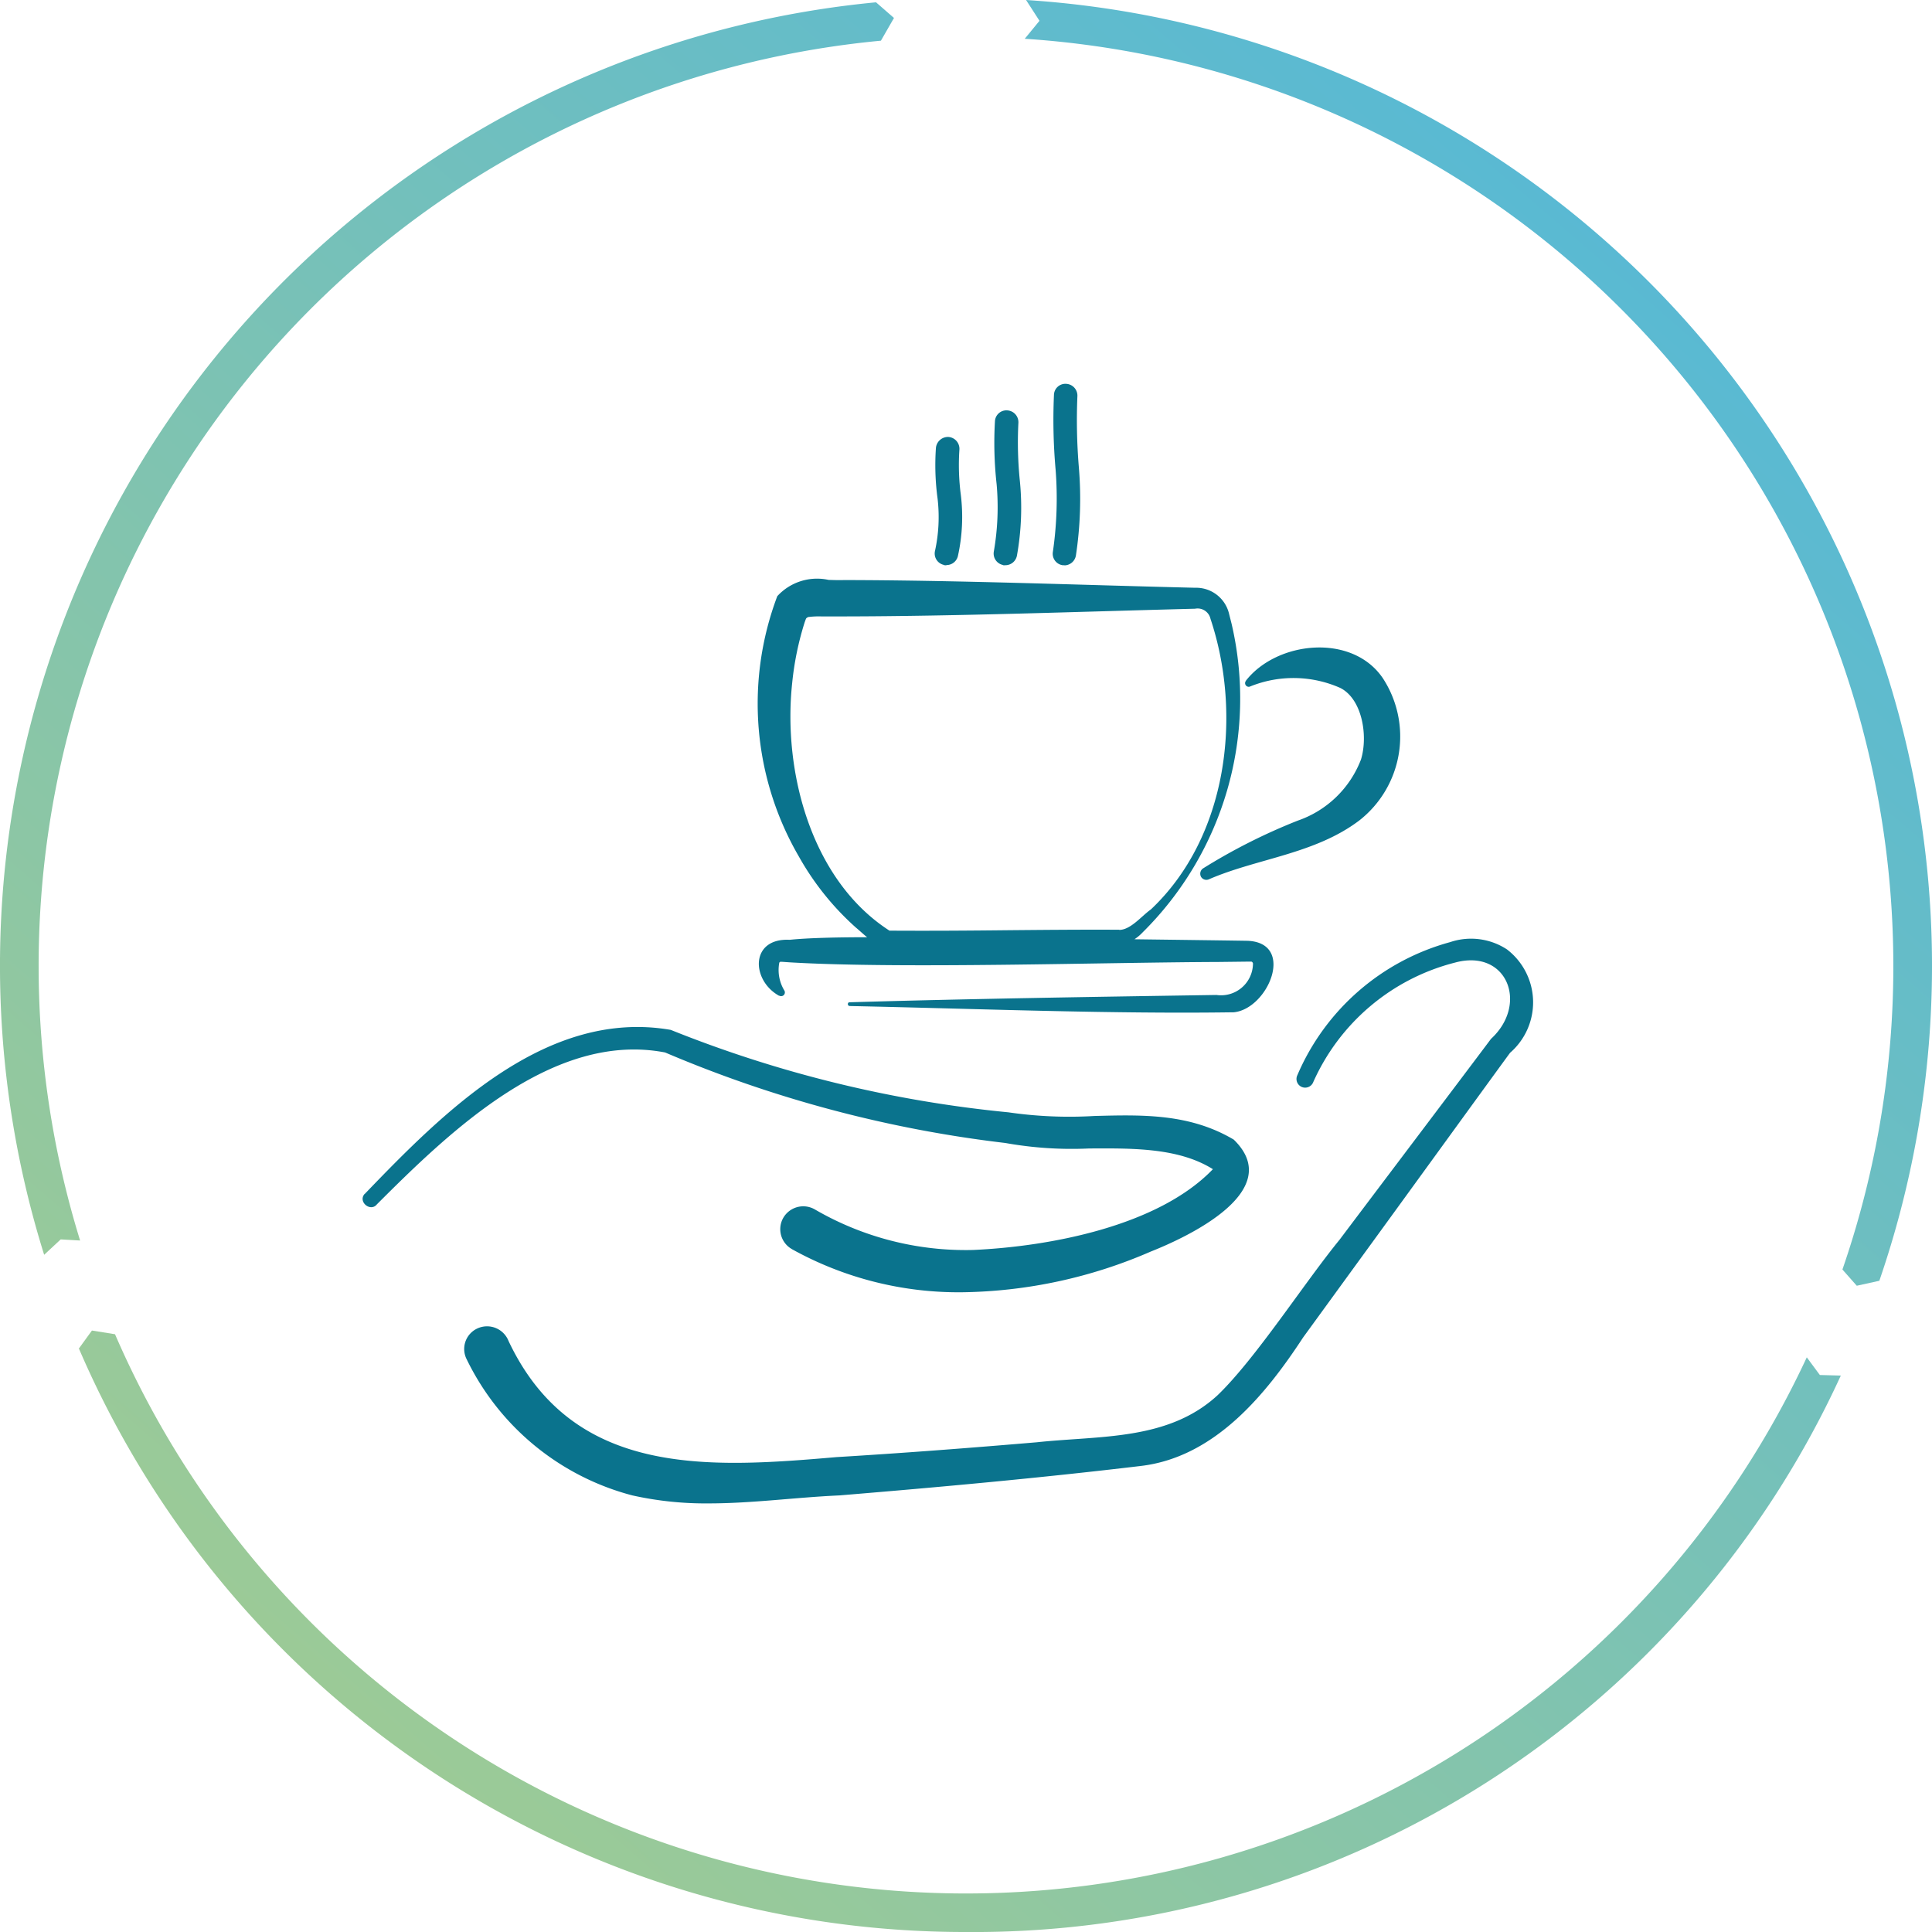 <svg id="Icon_gestion_commande" xmlns="http://www.w3.org/2000/svg" xmlns:xlink="http://www.w3.org/1999/xlink" width="75.3" height="75.3" viewBox="0 0 75.3 75.3">
  <defs>
    <linearGradient id="linear-gradient" x1="-0.073" y1="1.271" x2="0.89" y2="0.154" gradientUnits="objectBoundingBox">
      <stop offset="0" stop-color="#bad27b"/>
      <stop offset="1" stop-color="#58b9d4"/>
    </linearGradient>
  </defs>
  <path id="Tracé_8221" data-name="Tracé 8221" d="M73.25,49.911A37.721,37.721,0,0,0,39.991,0l.523.811-.574.7A36.222,36.222,0,0,1,71.809,49.48l.559.632.882-.194ZM3.119,48.339A36.223,36.223,0,0,1,34.334,1.586L34.843.7l-.7-.61A37.72,37.72,0,0,0,1.721,48.906l.645-.6.753.043Zm-.05,4.205A37.57,37.57,0,0,0,37.646,75.3a37.17,37.17,0,0,0,34.1-21.687l-.817-.022-.509-.689a36.138,36.138,0,0,1-65.937-.9l-.9-.144-.5.689Z" fill="url(#linear-gradient)"/>
  <path id="Tracé_8538" data-name="Tracé 8538" d="M-3667.622-1937.648a9.988,9.988,0,0,1-6.455-5.306.881.881,0,0,1,.4-1.192.9.9,0,0,1,1.235.486l.007.014c2.506,5.278,7.741,4.942,12.774,4.506,2.6-.157,5.2-.357,7.805-.578,2.471-.265,5.12-.057,7.048-1.835,1.485-1.428,3.378-4.378,4.756-6.063.842-1.121,5.148-6.819,5.9-7.826,1.471-1.35.629-3.527-1.407-2.971a8.285,8.285,0,0,0-5.534,4.685.338.338,0,0,1-.606-.3,9.068,9.068,0,0,1,5.955-5.184,2.55,2.55,0,0,1,2.214.285,2.6,2.6,0,0,1,.121,4.028c-.714.971-4.948,6.813-5.762,7.926l-2.306,3.171c-1.436,2.193-3.421,4.655-6.306,5.005-3.963.472-7.8.822-11.768,1.15-1.719.077-3.393.311-5.089.311A13.133,13.133,0,0,1-3667.622-1937.648Zm6.22-9.6a.891.891,0,0,1-.336-1.215.9.9,0,0,1,1.236-.328,11.693,11.693,0,0,0,6.162,1.578c3.013-.136,7.22-.935,9.348-3.149-1.324-.829-3.082-.818-4.822-.807a14.68,14.68,0,0,1-3.269-.214,48.215,48.215,0,0,1-13.26-3.528c-4.335-.835-8.348,3.035-11.233,5.92-.25.314-.757-.107-.471-.415l-.008.015c3.078-3.2,7.083-7.241,11.933-6.4a47.61,47.61,0,0,0,13.16,3.213,16.521,16.521,0,0,0,3.36.142c1.865-.048,3.7-.1,5.423.922,2.057,2-1.813,3.8-3.235,4.363a19.015,19.015,0,0,1-7.34,1.586A13.376,13.376,0,0,1-3661.4-1947.245Zm2.249-9.476c-.085,0-.093-.143,0-.143,4.584-.136,9.677-.214,14.3-.285a1.245,1.245,0,0,0,1.422-1.194.093.093,0,0,0-.058-.106h-.121l-1.193.014c-4.42.015-12.332.271-16.674.015l-.3-.021c-.066,0-.043-.007-.071,0s-.037.021-.044.035a1.538,1.538,0,0,0,.194,1.078.146.146,0,0,1-.194.207h-.014c-1.086-.607-1.128-2.256.421-2.178.688-.072,1.819-.1,3.015-.1-.155-.126-.3-.264-.437-.377a10.755,10.755,0,0,1-2.214-2.755,11.862,11.862,0,0,1-.849-10.161,2.1,2.1,0,0,1,2-.634c.2.006.4.013.6.006,4.476.007,9.2.193,13.688.3a1.319,1.319,0,0,1,1.313.986l.108.429a12.826,12.826,0,0,1-3.47,12.017,1.767,1.767,0,0,1-.319.268c2.309.03,4.381.057,4.439.061,1.834.106.771,2.649-.565,2.785q-1.006.014-2.035.014C-3650.489-1956.464-3654.987-1956.635-3659.154-1956.721Zm-1.614-15.16c-.092.064-.065.014-.136.207a11.691,11.691,0,0,0-.487,2.37c-.37,3.45.744,7.684,3.792,9.648,1.535.01,3.088,0,4.641-.017,1.443-.013,2.887-.026,4.315-.018v.006c.443,0,.871-.543,1.235-.8,2.984-2.814,3.571-7.576,2.321-11.325a.514.514,0,0,0-.6-.393c-4.484.114-9.211.293-13.689.3-.1,0-.3,0-.526,0l-.354,0A3.192,3.192,0,0,0-3660.767-1971.881Zm15.3,10.1a.252.252,0,0,1,.079-.293,22.809,22.809,0,0,1,3.706-1.871,4.052,4.052,0,0,0,2.463-2.385c.278-.914.05-2.349-.807-2.785a4.5,4.5,0,0,0-3.535-.049.142.142,0,0,1-.143-.229v-.007c1.208-1.542,4.128-1.856,5.328-.106a4.155,4.155,0,0,1-.9,5.548c-1.735,1.32-3.991,1.485-5.869,2.3a.241.241,0,0,1-.1.022A.24.24,0,0,1-3645.465-1961.777Zm-5.312-12.118h-.072a.451.451,0,0,1-.378-.521,14.5,14.5,0,0,0,.106-3.207,22.025,22.025,0,0,1-.064-2.906.445.445,0,0,1,.478-.435.461.461,0,0,1,.436.478,22.23,22.23,0,0,0,.056,2.77,14.751,14.751,0,0,1-.114,3.441.459.459,0,0,1-.449.386Zm-2.385-.007a.455.455,0,0,1-.365-.535,10.1,10.1,0,0,0,.107-2.62,14.565,14.565,0,0,1-.065-2.443.448.448,0,0,1,.487-.429.461.461,0,0,1,.427.485,14.78,14.78,0,0,0,.058,2.271,10.556,10.556,0,0,1-.115,2.906.457.457,0,0,1-.449.372A.455.455,0,0,1-3653.161-1973.9Zm-2.322-.007a.453.453,0,0,1-.336-.549,6.192,6.192,0,0,0,.1-2.028,9.7,9.7,0,0,1-.065-1.985.472.472,0,0,1,.493-.422.462.462,0,0,1,.422.493,9.01,9.01,0,0,0,.056,1.771,7.056,7.056,0,0,1-.115,2.379.455.455,0,0,1-.441.349l-.008.007A.269.269,0,0,1-3655.483-1973.91Z" transform="translate(3692.265 1995.931)" fill="#0a738d"/>
</svg>
